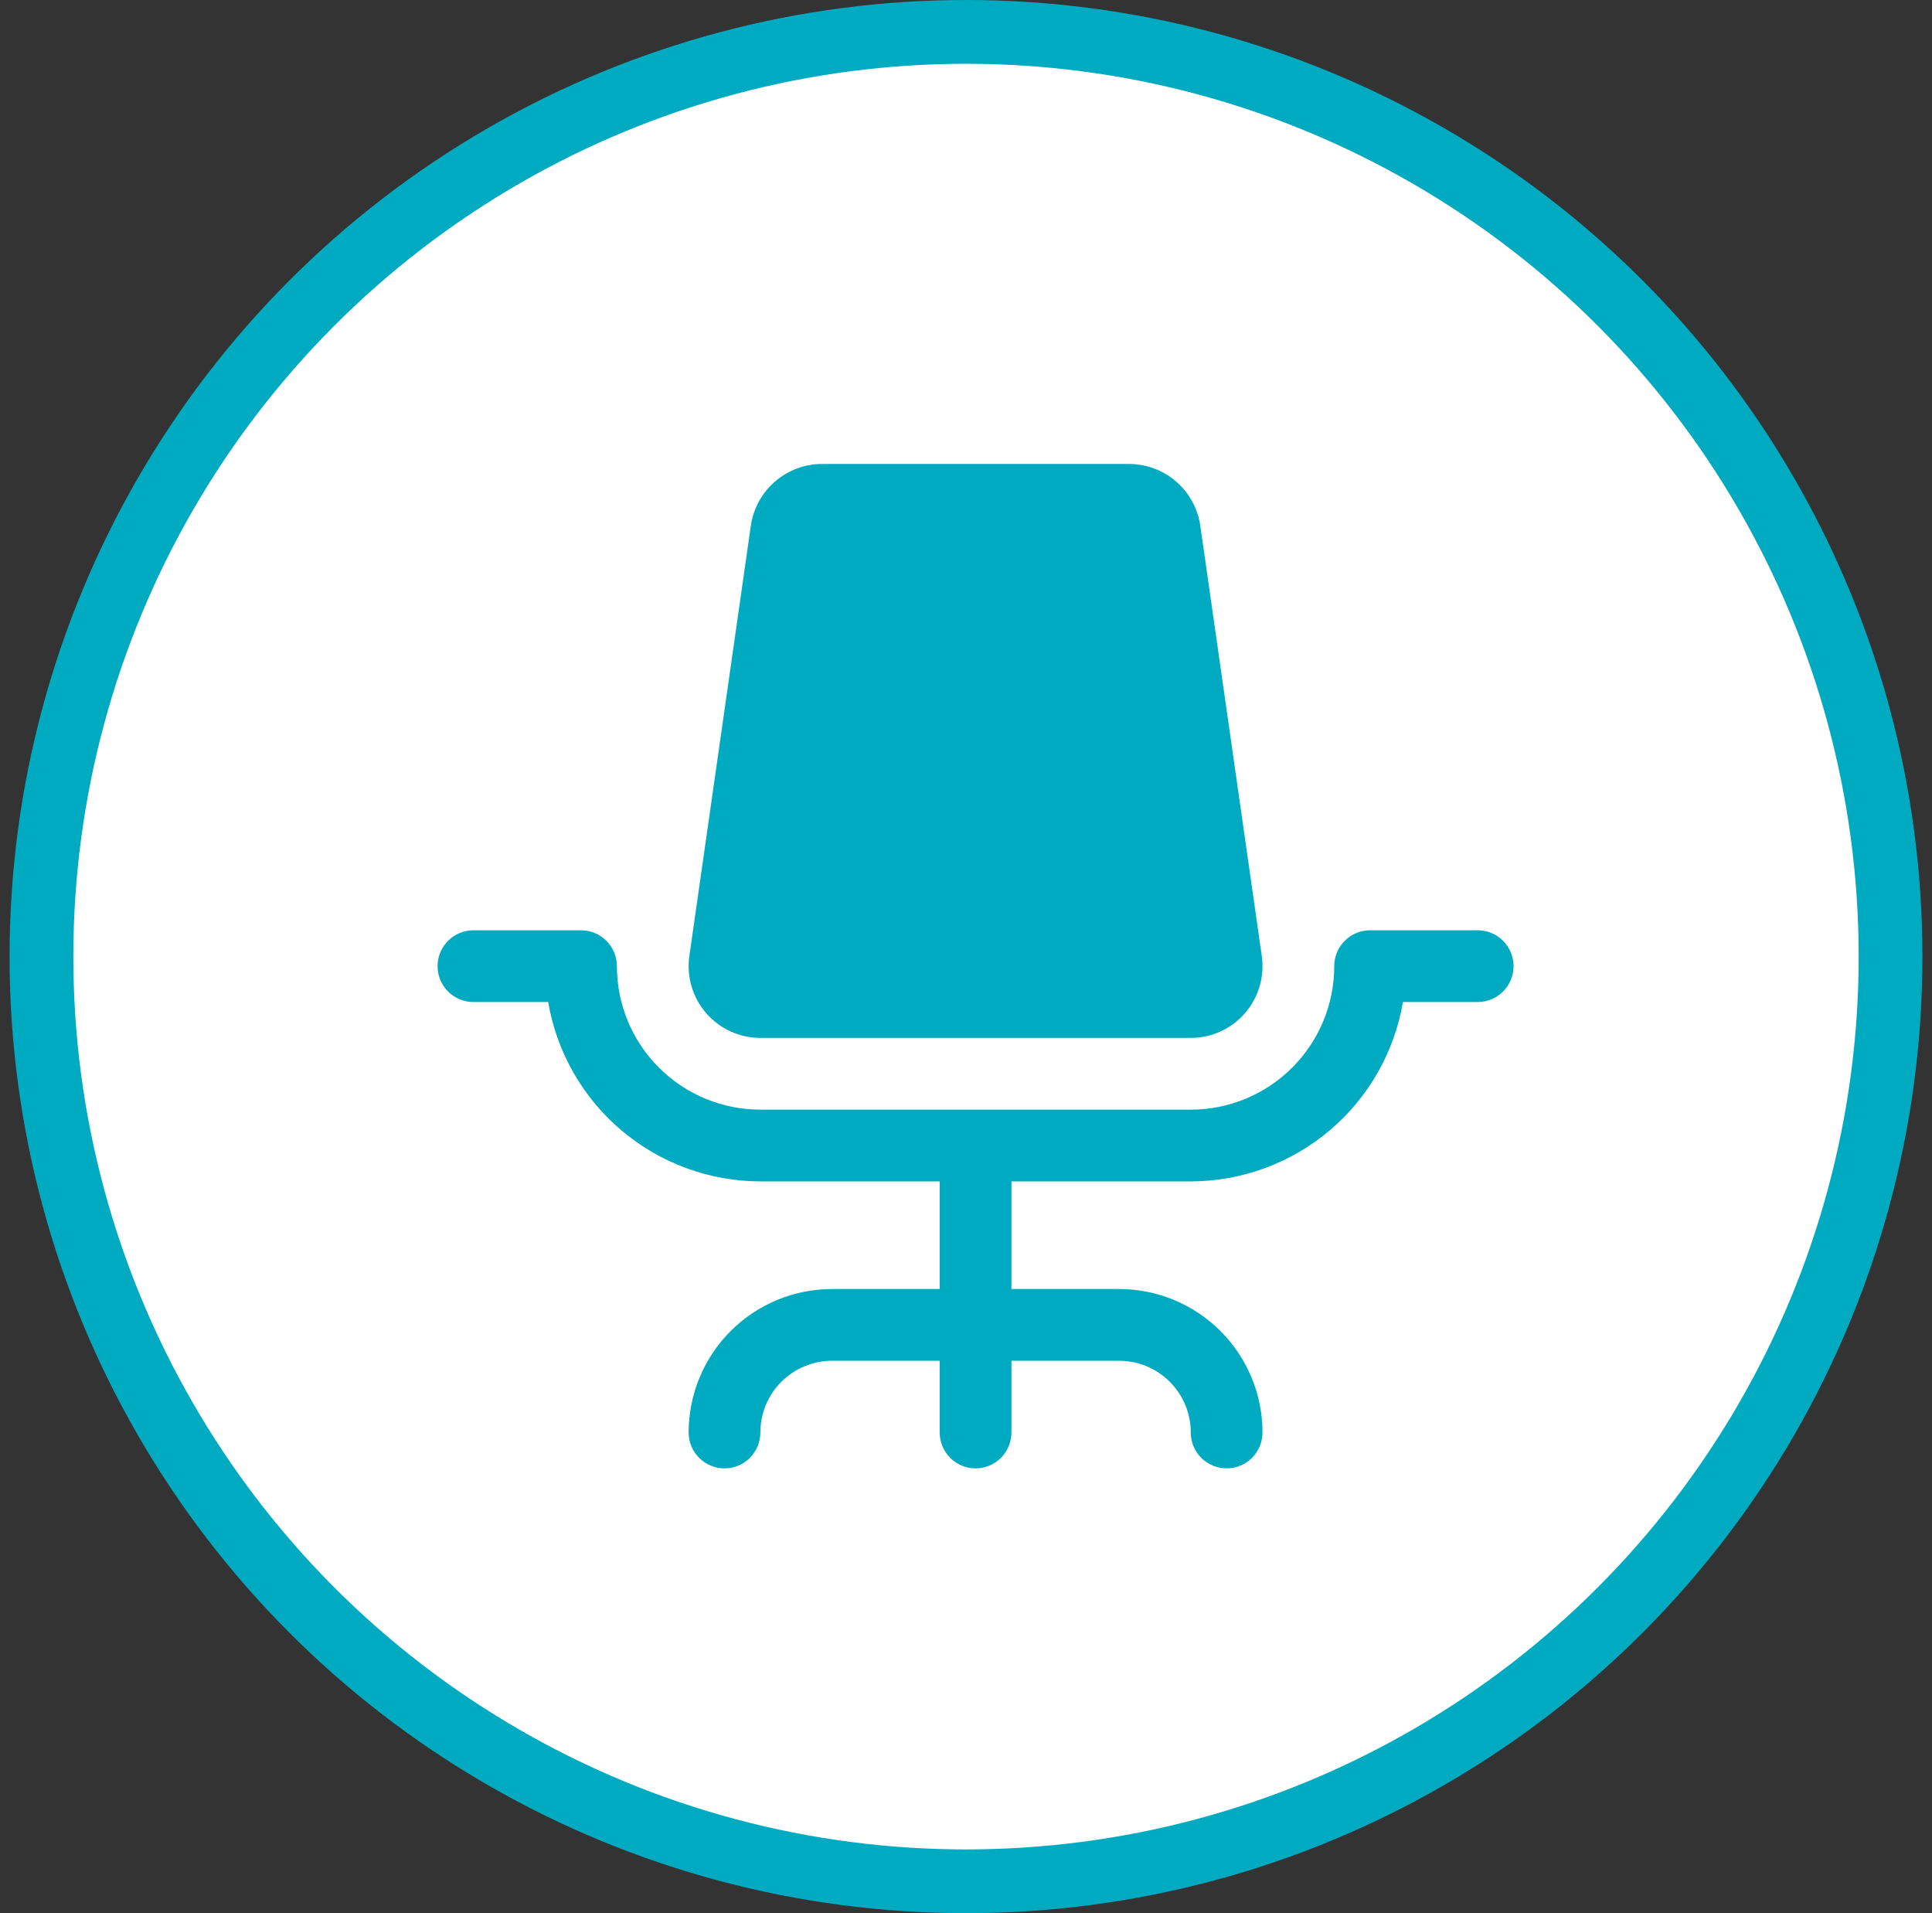 <svg width="101" height="100" viewBox="0 0 101 100" fill="none" xmlns="http://www.w3.org/2000/svg">
<rect x="0" y="0" width="101" height="100" fill="#333333" stroke="none"/>
<circle cx="50.5" cy="50" r="48.333" fill="white" stroke="#00ABC2" stroke-width="3.333"/>
<path d="M79.125 50.5C79.125 50.997 78.927 51.474 78.576 51.826C78.224 52.178 77.747 52.375 77.25 52.375H73.343C72.896 54.995 71.538 57.373 69.508 59.088C67.478 60.803 64.908 61.746 62.25 61.75H52.875V67.375H58.5C60.489 67.375 62.397 68.165 63.803 69.572C65.21 70.978 66 72.886 66 74.875C66 75.372 65.802 75.849 65.451 76.201C65.099 76.552 64.622 76.75 64.125 76.75C63.628 76.75 63.151 76.552 62.799 76.201C62.447 75.849 62.25 75.372 62.25 74.875C62.25 73.88 61.855 72.927 61.152 72.223C60.448 71.52 59.495 71.125 58.5 71.125H52.875V74.875C52.875 75.372 52.678 75.849 52.326 76.201C51.974 76.552 51.497 76.75 51 76.75C50.503 76.75 50.026 76.552 49.674 76.201C49.322 75.849 49.125 75.372 49.125 74.875V71.125H43.5C42.505 71.125 41.552 71.52 40.848 72.223C40.145 72.927 39.75 73.88 39.75 74.875C39.75 75.372 39.553 75.849 39.201 76.201C38.849 76.552 38.372 76.75 37.875 76.75C37.378 76.75 36.901 76.552 36.549 76.201C36.197 75.849 36 75.372 36 74.875C36 72.886 36.79 70.978 38.197 69.572C39.603 68.165 41.511 67.375 43.5 67.375H49.125V61.75H39.75C37.092 61.746 34.522 60.803 32.492 59.088C30.462 57.373 29.104 54.995 28.657 52.375H24.75C24.253 52.375 23.776 52.178 23.424 51.826C23.073 51.474 22.875 50.997 22.875 50.5C22.875 50.003 23.073 49.526 23.424 49.174C23.776 48.822 24.253 48.625 24.75 48.625H30.375C30.872 48.625 31.349 48.822 31.701 49.174C32.053 49.526 32.25 50.003 32.25 50.5C32.25 52.489 33.04 54.397 34.447 55.803C35.853 57.21 37.761 58 39.75 58H62.25C64.239 58 66.147 57.21 67.553 55.803C68.96 54.397 69.75 52.489 69.75 50.5C69.75 50.003 69.948 49.526 70.299 49.174C70.651 48.822 71.128 48.625 71.625 48.625H77.25C77.747 48.625 78.224 48.822 78.576 49.174C78.927 49.526 79.125 50.003 79.125 50.5ZM39.75 54.25H62.25C62.787 54.25 63.318 54.135 63.807 53.912C64.296 53.688 64.731 53.363 65.083 52.957C65.435 52.551 65.696 52.075 65.847 51.559C65.999 51.044 66.038 50.502 65.963 49.97L62.747 27.47C62.616 26.578 62.169 25.763 61.488 25.172C60.807 24.581 59.936 24.254 59.034 24.25H42.966C42.064 24.254 41.193 24.581 40.512 25.172C39.831 25.763 39.384 26.578 39.253 27.47L36.038 49.97C35.962 50.502 36.001 51.044 36.153 51.559C36.304 52.075 36.565 52.551 36.917 52.957C37.269 53.363 37.704 53.688 38.193 53.912C38.682 54.135 39.213 54.25 39.75 54.25Z" fill="#00ABC2"/>
</svg>
